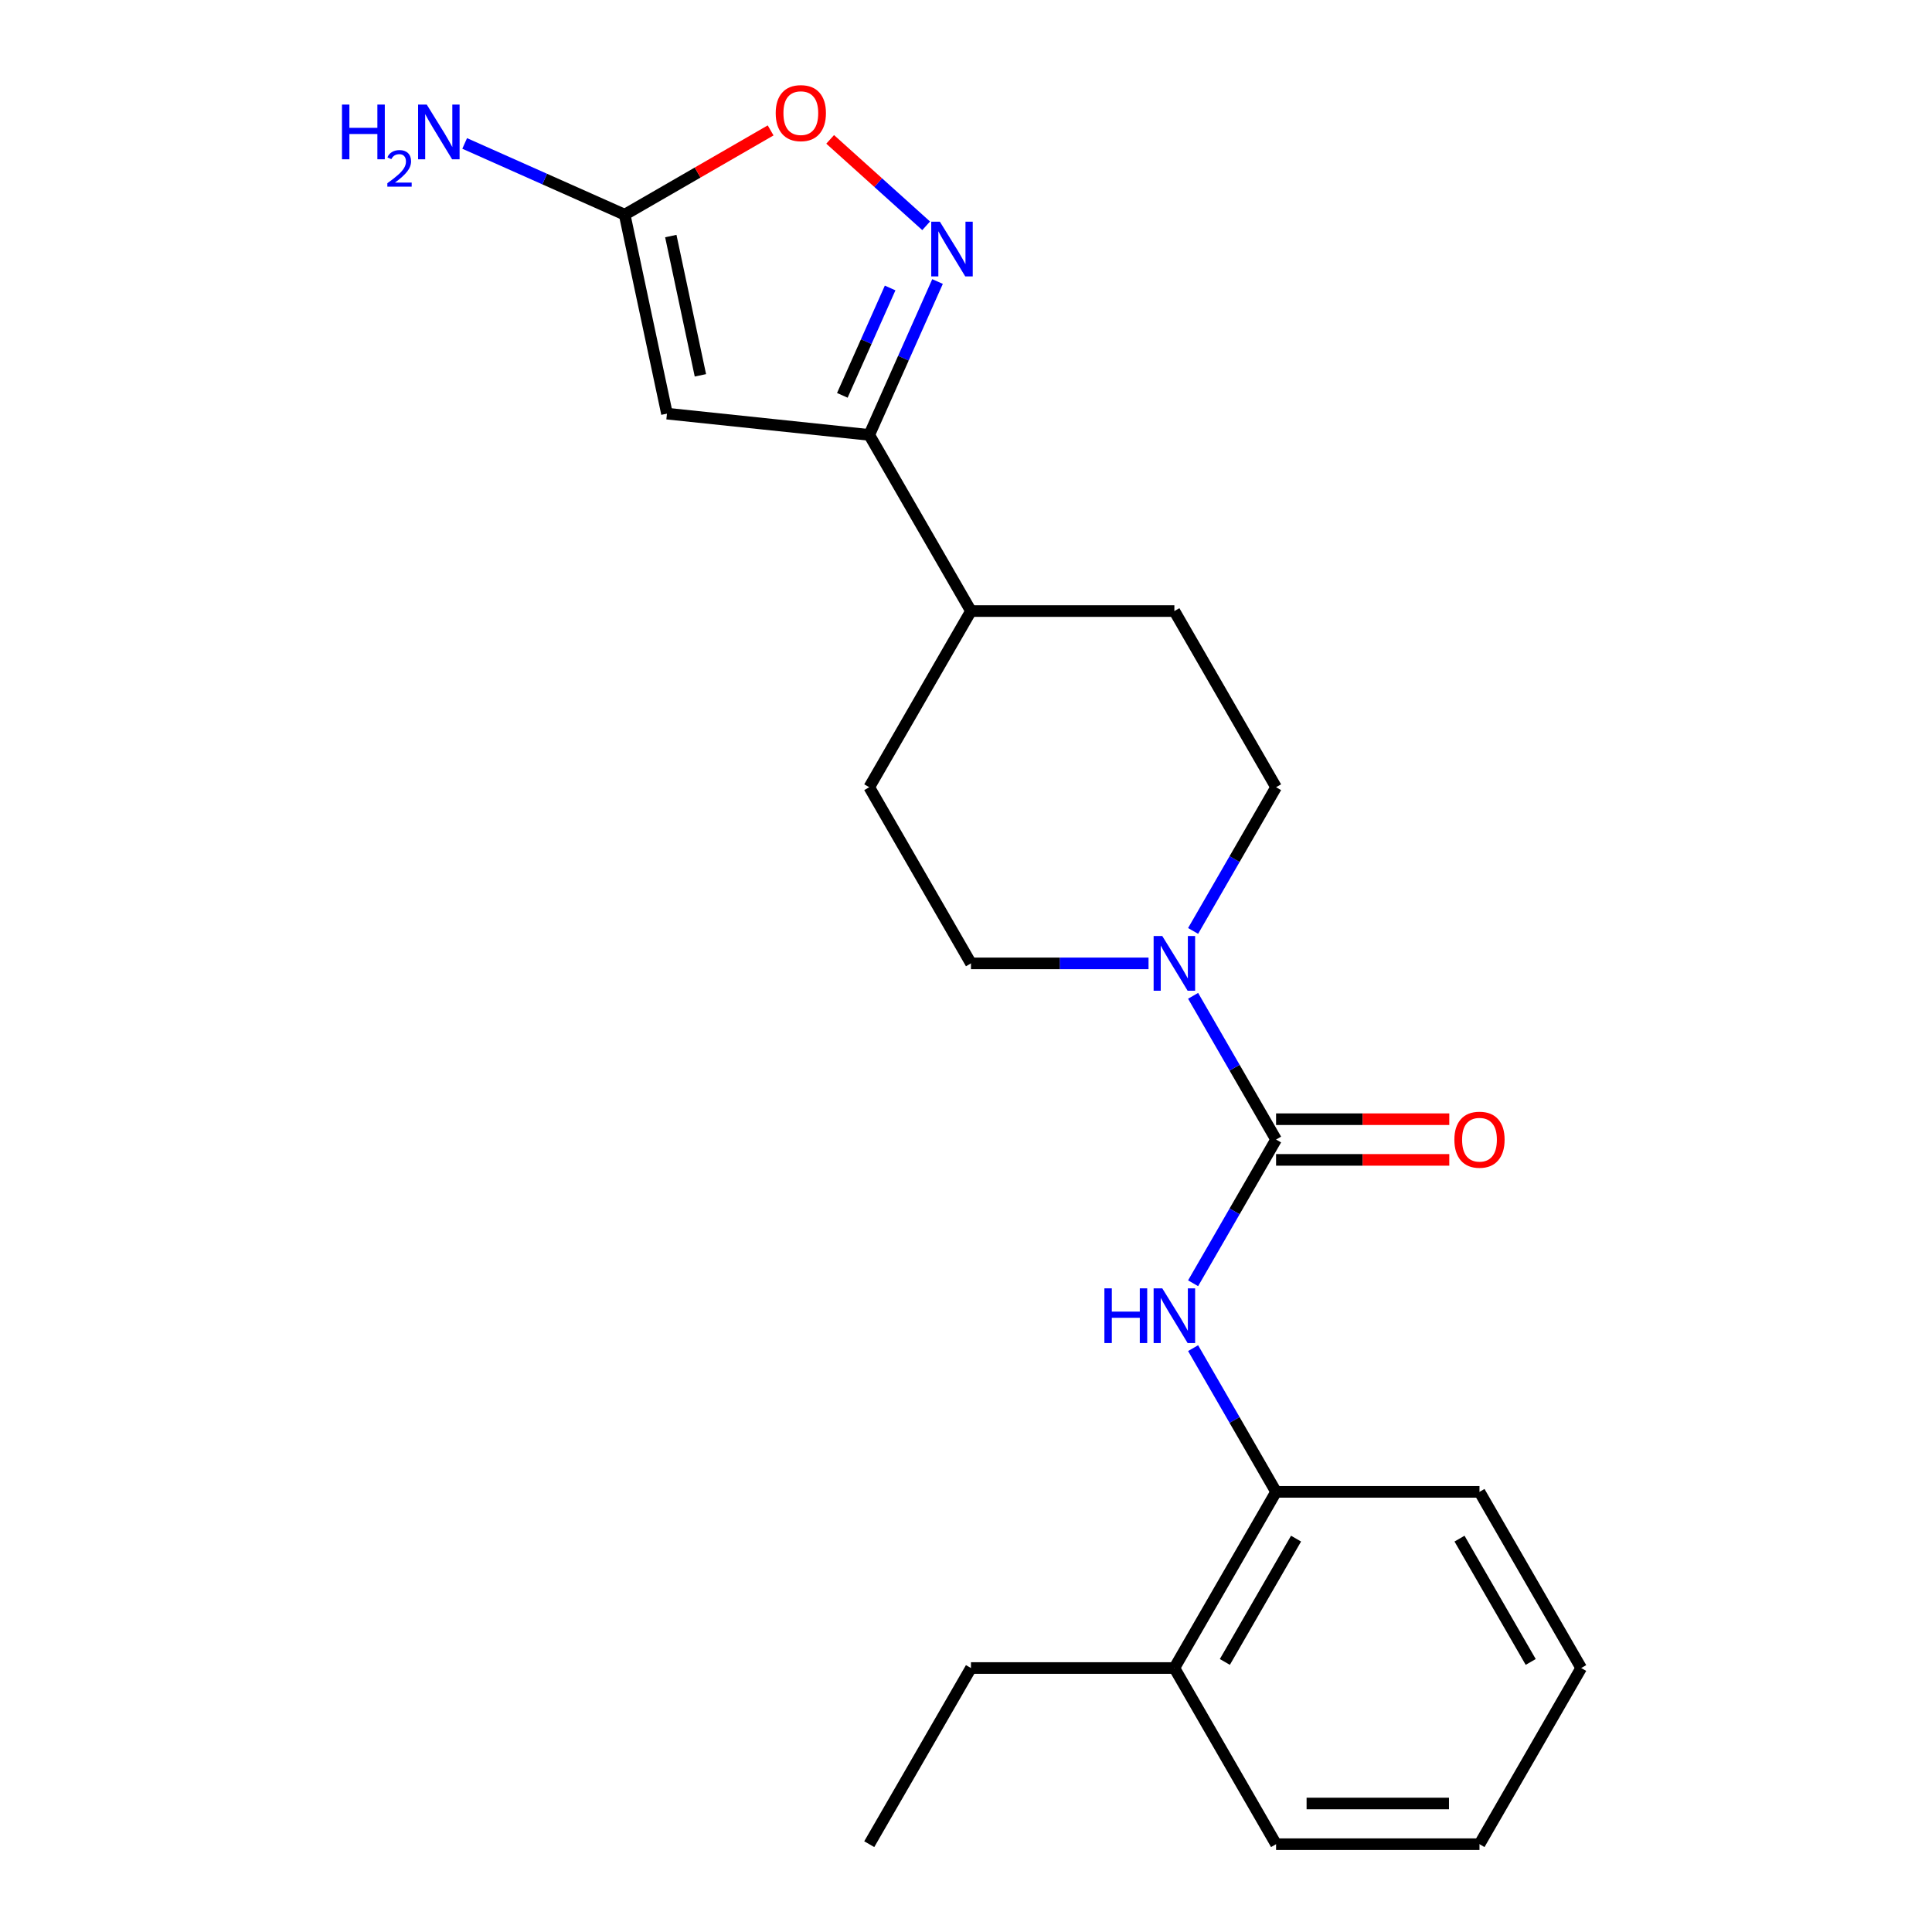 <?xml version='1.0' encoding='iso-8859-1'?>
<svg version='1.1' baseProfile='full'
              xmlns='http://www.w3.org/2000/svg'
                      xmlns:rdkit='http://www.rdkit.org/xml'
                      xmlns:xlink='http://www.w3.org/1999/xlink'
                  xml:space='preserve'
width='1000px' height='1000px' viewBox='0 0 1000 1000'>
<!-- END OF HEADER -->
<rect style='opacity:1.0;fill:#FFFFFF;stroke:none' width='1000' height='1000' x='0' y='0'> </rect>
<path class='bond-2' d='M 660.496,589.824 L 639.022,552.63' style='fill:none;fill-rule:evenodd;stroke:#000000;stroke-width:6px;stroke-linecap:butt;stroke-linejoin:miter;stroke-opacity:1' />
<path class='bond-2' d='M 639.022,552.63 L 617.548,515.436' style='fill:none;fill-rule:evenodd;stroke:#0000FF;stroke-width:6px;stroke-linecap:butt;stroke-linejoin:miter;stroke-opacity:1' />
<path class='bond-5' d='M 660.496,589.824 L 639.022,627.019' style='fill:none;fill-rule:evenodd;stroke:#000000;stroke-width:6px;stroke-linecap:butt;stroke-linejoin:miter;stroke-opacity:1' />
<path class='bond-5' d='M 639.022,627.019 L 617.548,664.213' style='fill:none;fill-rule:evenodd;stroke:#0000FF;stroke-width:6px;stroke-linecap:butt;stroke-linejoin:miter;stroke-opacity:1' />
<path class='bond-8' d='M 660.496,600.353 L 705.323,600.353' style='fill:none;fill-rule:evenodd;stroke:#000000;stroke-width:6px;stroke-linecap:butt;stroke-linejoin:miter;stroke-opacity:1' />
<path class='bond-8' d='M 705.323,600.353 L 750.15,600.353' style='fill:none;fill-rule:evenodd;stroke:#FF0000;stroke-width:6px;stroke-linecap:butt;stroke-linejoin:miter;stroke-opacity:1' />
<path class='bond-8' d='M 660.496,579.296 L 705.323,579.296' style='fill:none;fill-rule:evenodd;stroke:#000000;stroke-width:6px;stroke-linecap:butt;stroke-linejoin:miter;stroke-opacity:1' />
<path class='bond-8' d='M 705.323,579.296 L 750.15,579.296' style='fill:none;fill-rule:evenodd;stroke:#FF0000;stroke-width:6px;stroke-linecap:butt;stroke-linejoin:miter;stroke-opacity:1' />
<path class='bond-0' d='M 345.215,214.098 L 449.924,225.104' style='fill:none;fill-rule:evenodd;stroke:#000000;stroke-width:6px;stroke-linecap:butt;stroke-linejoin:miter;stroke-opacity:1' />
<path class='bond-4' d='M 345.215,214.098 L 323.325,111.113' style='fill:none;fill-rule:evenodd;stroke:#000000;stroke-width:6px;stroke-linecap:butt;stroke-linejoin:miter;stroke-opacity:1' />
<path class='bond-4' d='M 362.528,194.272 L 347.205,122.183' style='fill:none;fill-rule:evenodd;stroke:#000000;stroke-width:6px;stroke-linecap:butt;stroke-linejoin:miter;stroke-opacity:1' />
<path class='bond-1' d='M 485.271,145.712 L 467.598,185.408' style='fill:none;fill-rule:evenodd;stroke:#0000FF;stroke-width:6px;stroke-linecap:butt;stroke-linejoin:miter;stroke-opacity:1' />
<path class='bond-1' d='M 467.598,185.408 L 449.924,225.104' style='fill:none;fill-rule:evenodd;stroke:#000000;stroke-width:6px;stroke-linecap:butt;stroke-linejoin:miter;stroke-opacity:1' />
<path class='bond-1' d='M 460.733,149.056 L 448.361,176.843' style='fill:none;fill-rule:evenodd;stroke:#0000FF;stroke-width:6px;stroke-linecap:butt;stroke-linejoin:miter;stroke-opacity:1' />
<path class='bond-1' d='M 448.361,176.843 L 435.99,204.63' style='fill:none;fill-rule:evenodd;stroke:#000000;stroke-width:6px;stroke-linecap:butt;stroke-linejoin:miter;stroke-opacity:1' />
<path class='bond-6' d='M 479.376,116.88 L 454.531,94.51' style='fill:none;fill-rule:evenodd;stroke:#0000FF;stroke-width:6px;stroke-linecap:butt;stroke-linejoin:miter;stroke-opacity:1' />
<path class='bond-6' d='M 454.531,94.51 L 429.687,72.14' style='fill:none;fill-rule:evenodd;stroke:#FF0000;stroke-width:6px;stroke-linecap:butt;stroke-linejoin:miter;stroke-opacity:1' />
<path class='bond-10' d='M 617.548,481.852 L 639.022,444.658' style='fill:none;fill-rule:evenodd;stroke:#0000FF;stroke-width:6px;stroke-linecap:butt;stroke-linejoin:miter;stroke-opacity:1' />
<path class='bond-10' d='M 639.022,444.658 L 660.496,407.464' style='fill:none;fill-rule:evenodd;stroke:#000000;stroke-width:6px;stroke-linecap:butt;stroke-linejoin:miter;stroke-opacity:1' />
<path class='bond-11' d='M 594.481,498.644 L 548.524,498.644' style='fill:none;fill-rule:evenodd;stroke:#0000FF;stroke-width:6px;stroke-linecap:butt;stroke-linejoin:miter;stroke-opacity:1' />
<path class='bond-11' d='M 548.524,498.644 L 502.567,498.644' style='fill:none;fill-rule:evenodd;stroke:#000000;stroke-width:6px;stroke-linecap:butt;stroke-linejoin:miter;stroke-opacity:1' />
<path class='bond-3' d='M 449.924,225.104 L 502.567,316.284' style='fill:none;fill-rule:evenodd;stroke:#000000;stroke-width:6px;stroke-linecap:butt;stroke-linejoin:miter;stroke-opacity:1' />
<path class='bond-15' d='M 323.325,111.113 L 281.919,92.678' style='fill:none;fill-rule:evenodd;stroke:#000000;stroke-width:6px;stroke-linecap:butt;stroke-linejoin:miter;stroke-opacity:1' />
<path class='bond-15' d='M 281.919,92.678 L 240.514,74.243' style='fill:none;fill-rule:evenodd;stroke:#0000FF;stroke-width:6px;stroke-linecap:butt;stroke-linejoin:miter;stroke-opacity:1' />
<path class='bond-24' d='M 323.325,111.113 L 361.099,89.304' style='fill:none;fill-rule:evenodd;stroke:#000000;stroke-width:6px;stroke-linecap:butt;stroke-linejoin:miter;stroke-opacity:1' />
<path class='bond-24' d='M 361.099,89.304 L 398.873,67.495' style='fill:none;fill-rule:evenodd;stroke:#FF0000;stroke-width:6px;stroke-linecap:butt;stroke-linejoin:miter;stroke-opacity:1' />
<path class='bond-7' d='M 617.548,697.797 L 639.022,734.991' style='fill:none;fill-rule:evenodd;stroke:#0000FF;stroke-width:6px;stroke-linecap:butt;stroke-linejoin:miter;stroke-opacity:1' />
<path class='bond-7' d='M 639.022,734.991 L 660.496,772.185' style='fill:none;fill-rule:evenodd;stroke:#000000;stroke-width:6px;stroke-linecap:butt;stroke-linejoin:miter;stroke-opacity:1' />
<path class='bond-12' d='M 660.496,772.185 L 607.853,863.365' style='fill:none;fill-rule:evenodd;stroke:#000000;stroke-width:6px;stroke-linecap:butt;stroke-linejoin:miter;stroke-opacity:1' />
<path class='bond-12' d='M 670.835,796.391 L 633.985,860.217' style='fill:none;fill-rule:evenodd;stroke:#000000;stroke-width:6px;stroke-linecap:butt;stroke-linejoin:miter;stroke-opacity:1' />
<path class='bond-16' d='M 660.496,772.185 L 765.782,772.185' style='fill:none;fill-rule:evenodd;stroke:#000000;stroke-width:6px;stroke-linecap:butt;stroke-linejoin:miter;stroke-opacity:1' />
<path class='bond-9' d='M 502.567,316.284 L 449.924,407.464' style='fill:none;fill-rule:evenodd;stroke:#000000;stroke-width:6px;stroke-linecap:butt;stroke-linejoin:miter;stroke-opacity:1' />
<path class='bond-22' d='M 502.567,316.284 L 607.853,316.284' style='fill:none;fill-rule:evenodd;stroke:#000000;stroke-width:6px;stroke-linecap:butt;stroke-linejoin:miter;stroke-opacity:1' />
<path class='bond-13' d='M 660.496,407.464 L 607.853,316.284' style='fill:none;fill-rule:evenodd;stroke:#000000;stroke-width:6px;stroke-linecap:butt;stroke-linejoin:miter;stroke-opacity:1' />
<path class='bond-14' d='M 502.567,498.644 L 449.924,407.464' style='fill:none;fill-rule:evenodd;stroke:#000000;stroke-width:6px;stroke-linecap:butt;stroke-linejoin:miter;stroke-opacity:1' />
<path class='bond-17' d='M 607.853,863.365 L 502.567,863.365' style='fill:none;fill-rule:evenodd;stroke:#000000;stroke-width:6px;stroke-linecap:butt;stroke-linejoin:miter;stroke-opacity:1' />
<path class='bond-18' d='M 607.853,863.365 L 660.496,954.545' style='fill:none;fill-rule:evenodd;stroke:#000000;stroke-width:6px;stroke-linecap:butt;stroke-linejoin:miter;stroke-opacity:1' />
<path class='bond-20' d='M 765.782,772.185 L 818.425,863.365' style='fill:none;fill-rule:evenodd;stroke:#000000;stroke-width:6px;stroke-linecap:butt;stroke-linejoin:miter;stroke-opacity:1' />
<path class='bond-20' d='M 755.442,796.391 L 792.292,860.217' style='fill:none;fill-rule:evenodd;stroke:#000000;stroke-width:6px;stroke-linecap:butt;stroke-linejoin:miter;stroke-opacity:1' />
<path class='bond-19' d='M 502.567,863.365 L 449.924,954.545' style='fill:none;fill-rule:evenodd;stroke:#000000;stroke-width:6px;stroke-linecap:butt;stroke-linejoin:miter;stroke-opacity:1' />
<path class='bond-23' d='M 660.496,954.545 L 765.782,954.545' style='fill:none;fill-rule:evenodd;stroke:#000000;stroke-width:6px;stroke-linecap:butt;stroke-linejoin:miter;stroke-opacity:1' />
<path class='bond-23' d='M 676.289,933.488 L 749.989,933.488' style='fill:none;fill-rule:evenodd;stroke:#000000;stroke-width:6px;stroke-linecap:butt;stroke-linejoin:miter;stroke-opacity:1' />
<path class='bond-21' d='M 818.425,863.365 L 765.782,954.545' style='fill:none;fill-rule:evenodd;stroke:#000000;stroke-width:6px;stroke-linecap:butt;stroke-linejoin:miter;stroke-opacity:1' />
<path  class='atom-2' d='M 486.488 114.76
L 495.768 129.76
Q 496.688 131.24, 498.168 133.92
Q 499.648 136.6, 499.728 136.76
L 499.728 114.76
L 503.488 114.76
L 503.488 143.08
L 499.608 143.08
L 489.648 126.68
Q 488.488 124.76, 487.248 122.56
Q 486.048 120.36, 485.688 119.68
L 485.688 143.08
L 482.008 143.08
L 482.008 114.76
L 486.488 114.76
' fill='#0000FF'/>
<path  class='atom-3' d='M 601.593 484.484
L 610.873 499.484
Q 611.793 500.964, 613.273 503.644
Q 614.753 506.324, 614.833 506.484
L 614.833 484.484
L 618.593 484.484
L 618.593 512.804
L 614.713 512.804
L 604.753 496.404
Q 603.593 494.484, 602.353 492.284
Q 601.153 490.084, 600.793 489.404
L 600.793 512.804
L 597.113 512.804
L 597.113 484.484
L 601.593 484.484
' fill='#0000FF'/>
<path  class='atom-6' d='M 571.633 666.845
L 575.473 666.845
L 575.473 678.885
L 589.953 678.885
L 589.953 666.845
L 593.793 666.845
L 593.793 695.165
L 589.953 695.165
L 589.953 682.085
L 575.473 682.085
L 575.473 695.165
L 571.633 695.165
L 571.633 666.845
' fill='#0000FF'/>
<path  class='atom-6' d='M 601.593 666.845
L 610.873 681.845
Q 611.793 683.325, 613.273 686.005
Q 614.753 688.685, 614.833 688.845
L 614.833 666.845
L 618.593 666.845
L 618.593 695.165
L 614.713 695.165
L 604.753 678.765
Q 603.593 676.845, 602.353 674.645
Q 601.153 672.445, 600.793 671.765
L 600.793 695.165
L 597.113 695.165
L 597.113 666.845
L 601.593 666.845
' fill='#0000FF'/>
<path  class='atom-7' d='M 401.505 58.55
Q 401.505 51.75, 404.865 47.95
Q 408.225 44.15, 414.505 44.15
Q 420.785 44.15, 424.145 47.95
Q 427.505 51.75, 427.505 58.55
Q 427.505 65.43, 424.105 69.35
Q 420.705 73.23, 414.505 73.23
Q 408.265 73.23, 404.865 69.35
Q 401.505 65.47, 401.505 58.55
M 414.505 70.03
Q 418.825 70.03, 421.145 67.15
Q 423.505 64.23, 423.505 58.55
Q 423.505 52.99, 421.145 50.19
Q 418.825 47.35, 414.505 47.35
Q 410.185 47.35, 407.825 50.15
Q 405.505 52.95, 405.505 58.55
Q 405.505 64.27, 407.825 67.15
Q 410.185 70.03, 414.505 70.03
' fill='#FF0000'/>
<path  class='atom-9' d='M 752.782 589.904
Q 752.782 583.104, 756.142 579.304
Q 759.502 575.504, 765.782 575.504
Q 772.062 575.504, 775.422 579.304
Q 778.782 583.104, 778.782 589.904
Q 778.782 596.784, 775.382 600.704
Q 771.982 604.584, 765.782 604.584
Q 759.542 604.584, 756.142 600.704
Q 752.782 596.824, 752.782 589.904
M 765.782 601.384
Q 770.102 601.384, 772.422 598.504
Q 774.782 595.584, 774.782 589.904
Q 774.782 584.344, 772.422 581.544
Q 770.102 578.704, 765.782 578.704
Q 761.462 578.704, 759.102 581.504
Q 756.782 584.304, 756.782 589.904
Q 756.782 595.624, 759.102 598.504
Q 761.462 601.384, 765.782 601.384
' fill='#FF0000'/>
<path  class='atom-16' d='M 177.009 54.129
L 180.849 54.129
L 180.849 66.169
L 195.329 66.169
L 195.329 54.129
L 199.169 54.129
L 199.169 82.449
L 195.329 82.449
L 195.329 69.369
L 180.849 69.369
L 180.849 82.449
L 177.009 82.449
L 177.009 54.129
' fill='#0000FF'/>
<path  class='atom-16' d='M 200.541 81.456
Q 201.228 79.687, 202.865 78.71
Q 204.501 77.707, 206.772 77.707
Q 209.597 77.707, 211.181 79.238
Q 212.765 80.769, 212.765 83.489
Q 212.765 86.261, 210.705 88.848
Q 208.673 91.435, 204.449 94.497
L 213.081 94.497
L 213.081 96.609
L 200.489 96.609
L 200.489 94.841
Q 203.973 92.359, 206.033 90.511
Q 208.118 88.663, 209.121 87
Q 210.125 85.337, 210.125 83.621
Q 210.125 81.825, 209.227 80.822
Q 208.329 79.819, 206.772 79.819
Q 205.267 79.819, 204.264 80.426
Q 203.261 81.033, 202.548 82.38
L 200.541 81.456
' fill='#0000FF'/>
<path  class='atom-16' d='M 220.881 54.129
L 230.161 69.129
Q 231.081 70.609, 232.561 73.289
Q 234.041 75.969, 234.121 76.129
L 234.121 54.129
L 237.881 54.129
L 237.881 82.449
L 234.001 82.449
L 224.041 66.049
Q 222.881 64.129, 221.641 61.929
Q 220.441 59.729, 220.081 59.049
L 220.081 82.449
L 216.401 82.449
L 216.401 54.129
L 220.881 54.129
' fill='#0000FF'/>
</svg>

